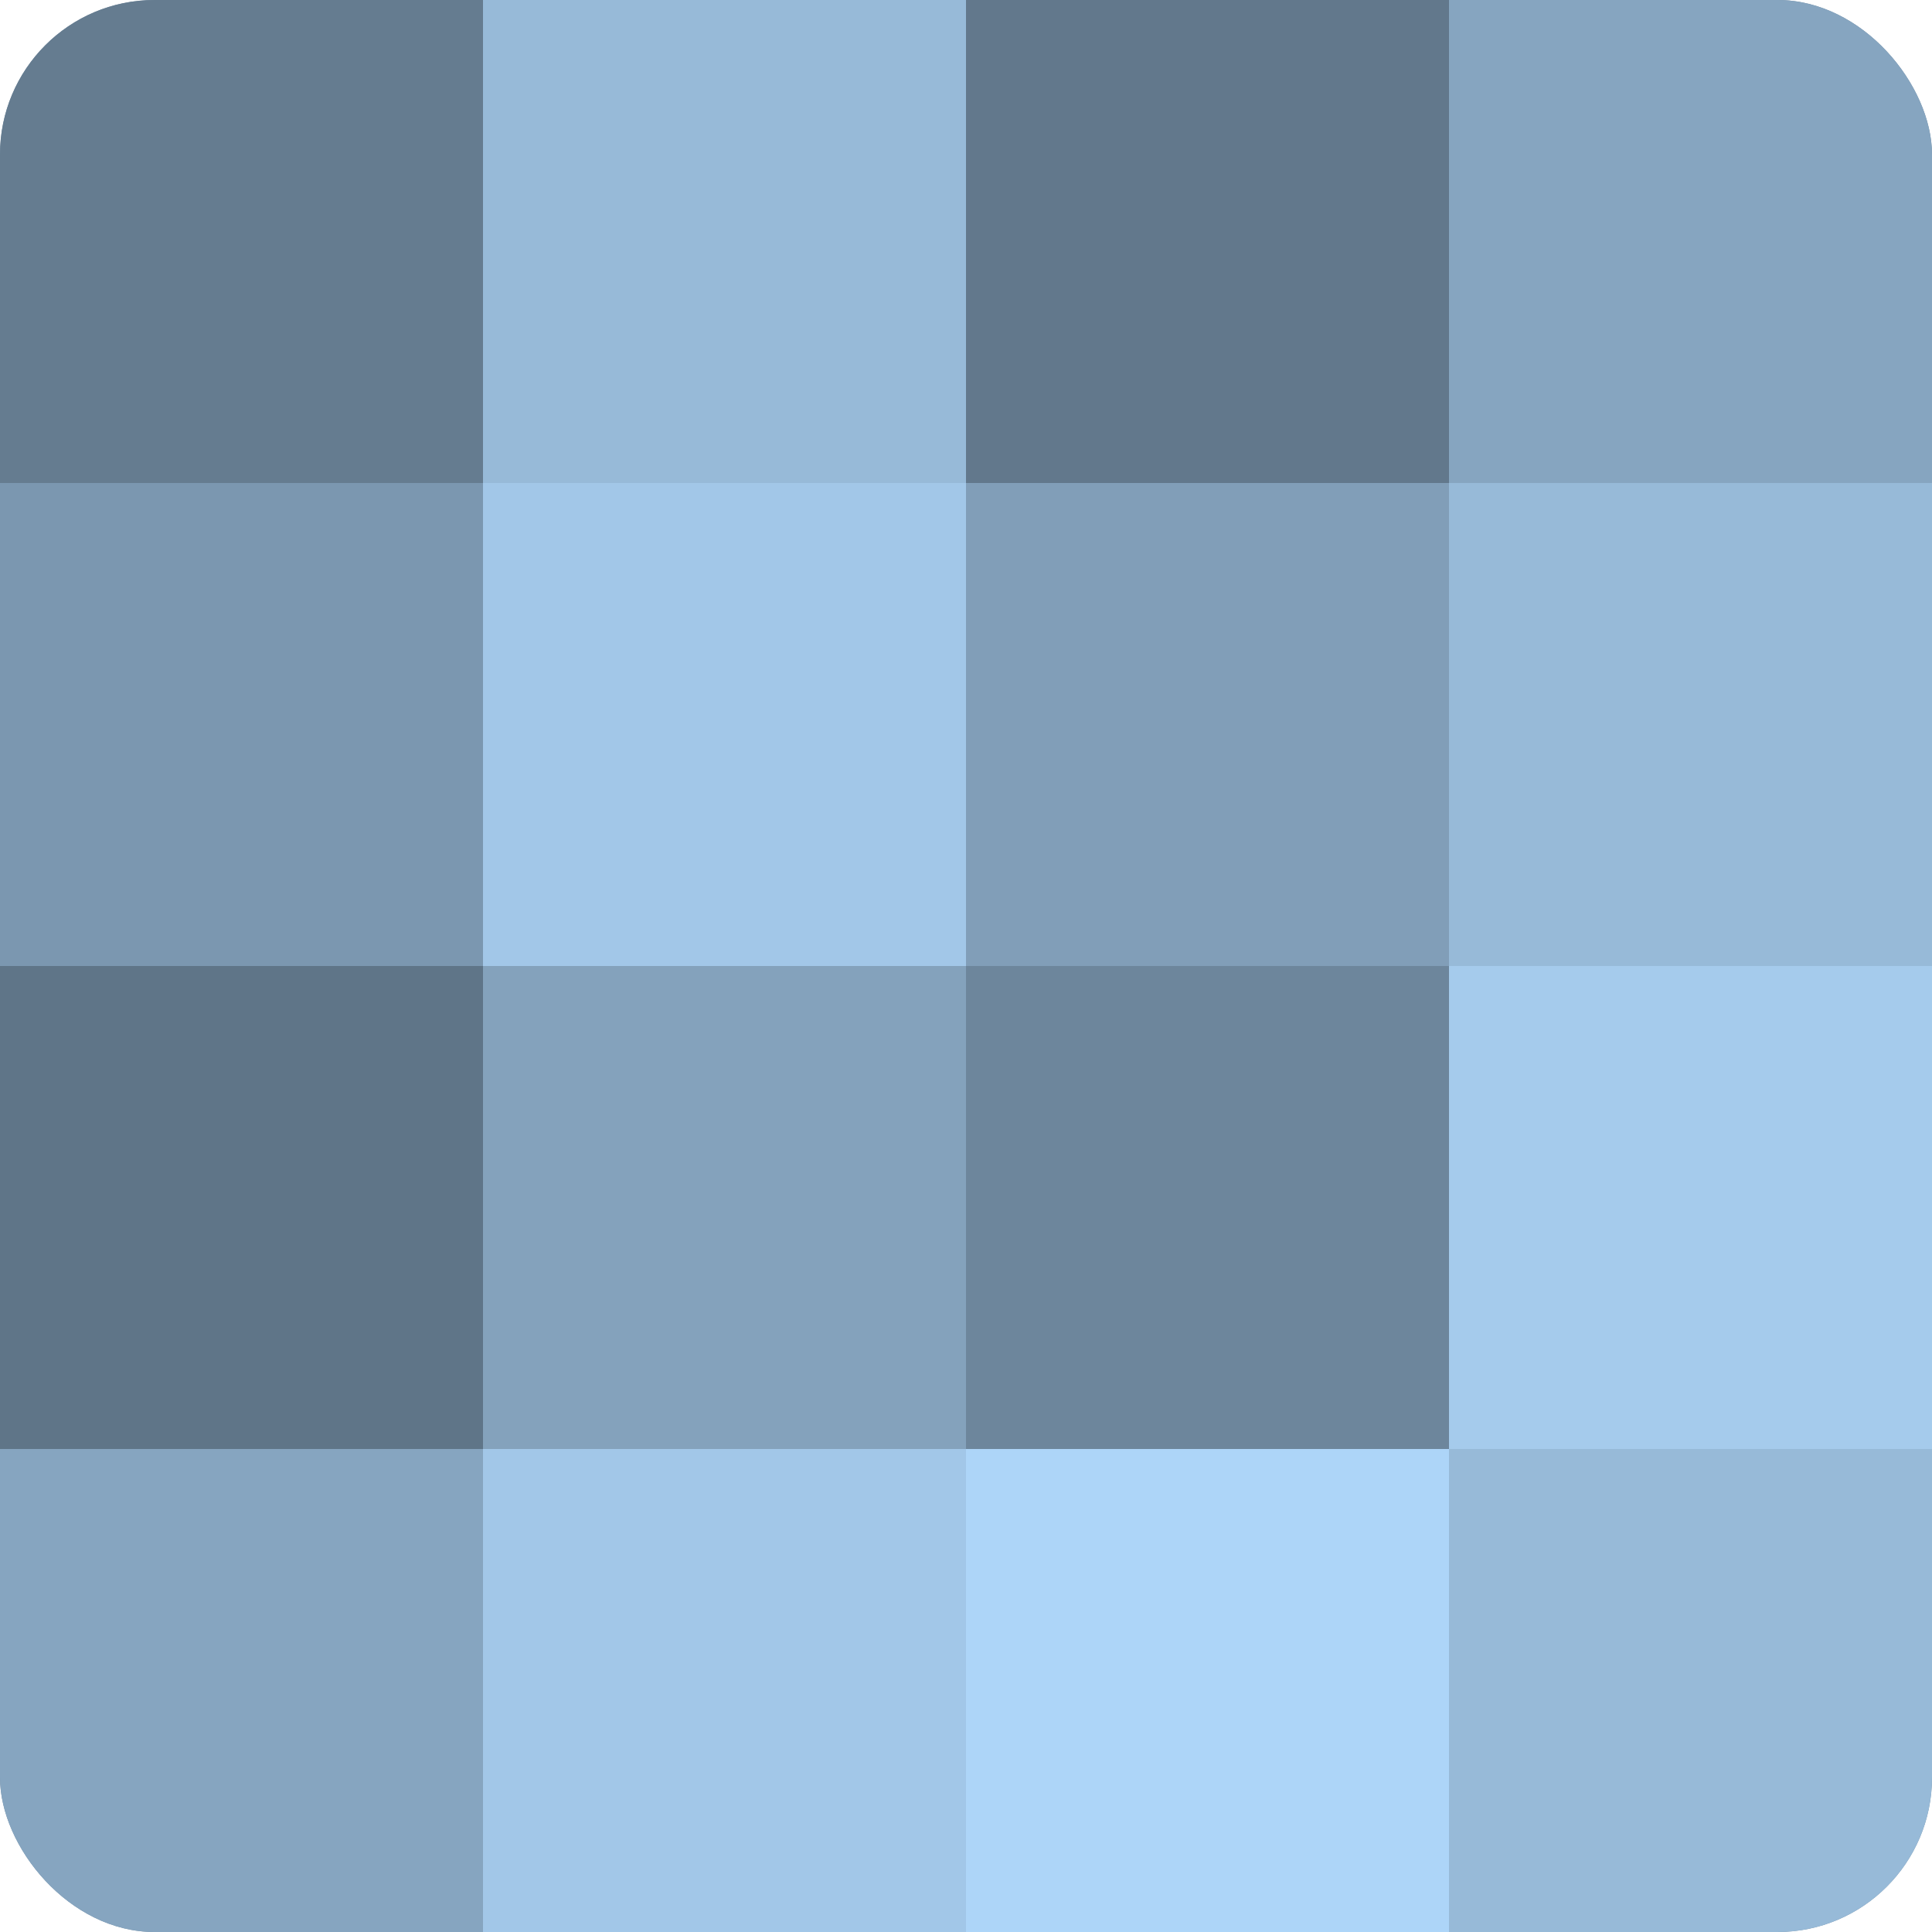 <?xml version="1.0" encoding="UTF-8"?>
<svg xmlns="http://www.w3.org/2000/svg" width="60" height="60" viewBox="0 0 100 100" preserveAspectRatio="xMidYMid meet"><defs><clipPath id="c" width="100" height="100"><rect width="100" height="100" rx="8" ry="8"/></clipPath></defs><g clip-path="url(#c)"><rect width="100" height="100" fill="#708aa0"/><rect width="25" height="25" fill="#657c90"/><rect y="25" width="25" height="25" fill="#7b97b0"/><rect y="50" width="25" height="25" fill="#5f7588"/><rect y="75" width="25" height="25" fill="#86a5c0"/><rect x="25" width="25" height="25" fill="#97bad8"/><rect x="25" y="25" width="25" height="25" fill="#a2c7e8"/><rect x="25" y="50" width="25" height="25" fill="#84a2bc"/><rect x="25" y="75" width="25" height="25" fill="#a2c7e8"/><rect x="50" width="25" height="25" fill="#62788c"/><rect x="50" y="25" width="25" height="25" fill="#819eb8"/><rect x="50" y="50" width="25" height="25" fill="#6d869c"/><rect x="50" y="75" width="25" height="25" fill="#add5f8"/><rect x="75" width="25" height="25" fill="#86a5c0"/><rect x="75" y="25" width="25" height="25" fill="#97bad8"/><rect x="75" y="50" width="25" height="25" fill="#a5cbec"/><rect x="75" y="75" width="25" height="25" fill="#97bad8"/></g></svg>
